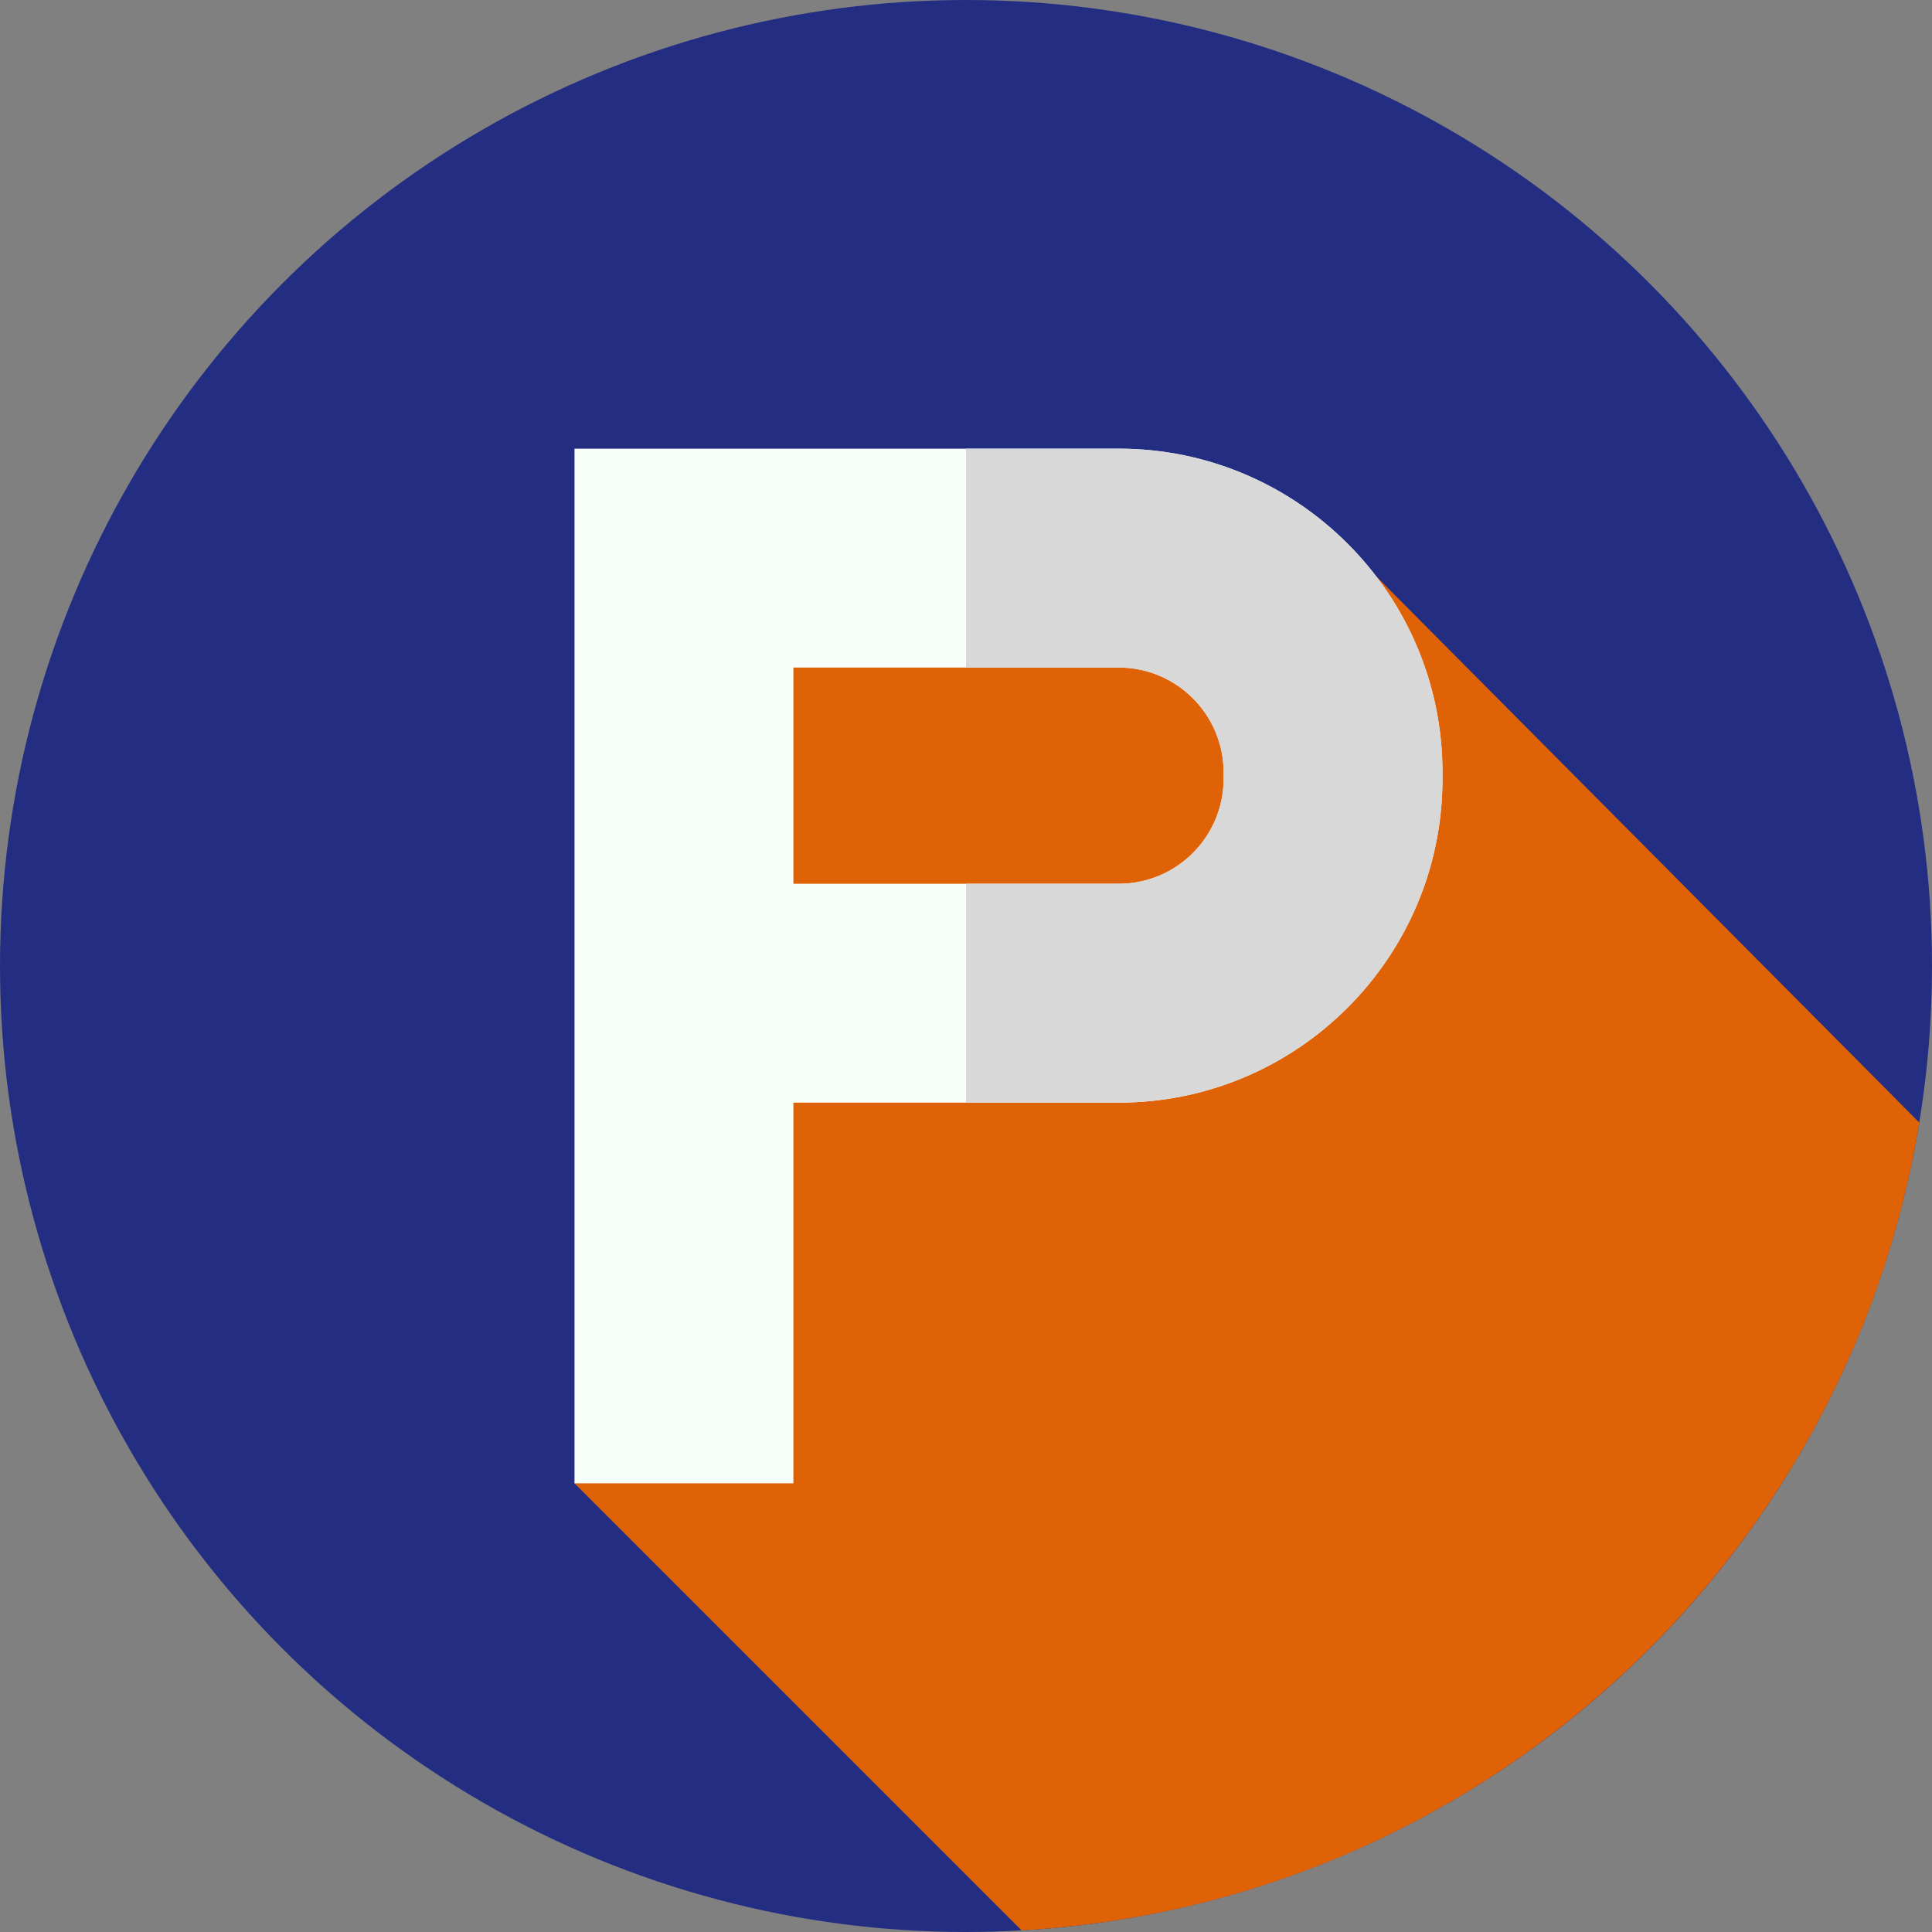 <svg id="Layer_1" enable-background="new 0 0 512 512" width="512" height="512" viewBox="0 0 512 512" xmlns="http://www.w3.org/2000/svg"><rect x="0" y="0" width="512" height="512" fill="#808080" stroke="none"/><g><g><circle cx="256" cy="256" fill="#232E83" r="256"/></g><path d="m508.635 297.494-143.967-144.804-181.045 24.215-31.371 216.19 118.474 118.474c120.598-6.842 218.849-97.152 237.909-214.075z" fill="#E06207"/><g><path d="m296.492 118.905h-144.24v274.19h58v-100.89h86.24c47.3 0 85.78-38.48 85.78-85.78v-1.73c0-47.3-38.48-85.79-85.78-85.79zm27.78 87.52c0 15.32-12.46 27.78-27.78 27.78h-86.24v-57.3h86.24c15.32 0 27.78 12.47 27.78 27.79z" fill="#f8fffb"/></g><g><path d="m296.49 118.9h-40.49v58h40.49c15.32 0 27.78 12.48 27.78 27.8v1.72c0 15.32-12.46 27.78-27.78 27.78h-40.49v58h40.49c47.3 0 85.78-38.48 85.78-85.78v-1.72c0-47.3-38.48-85.8-85.78-85.8z" fill="#d8d8d8"/></g></g></svg>